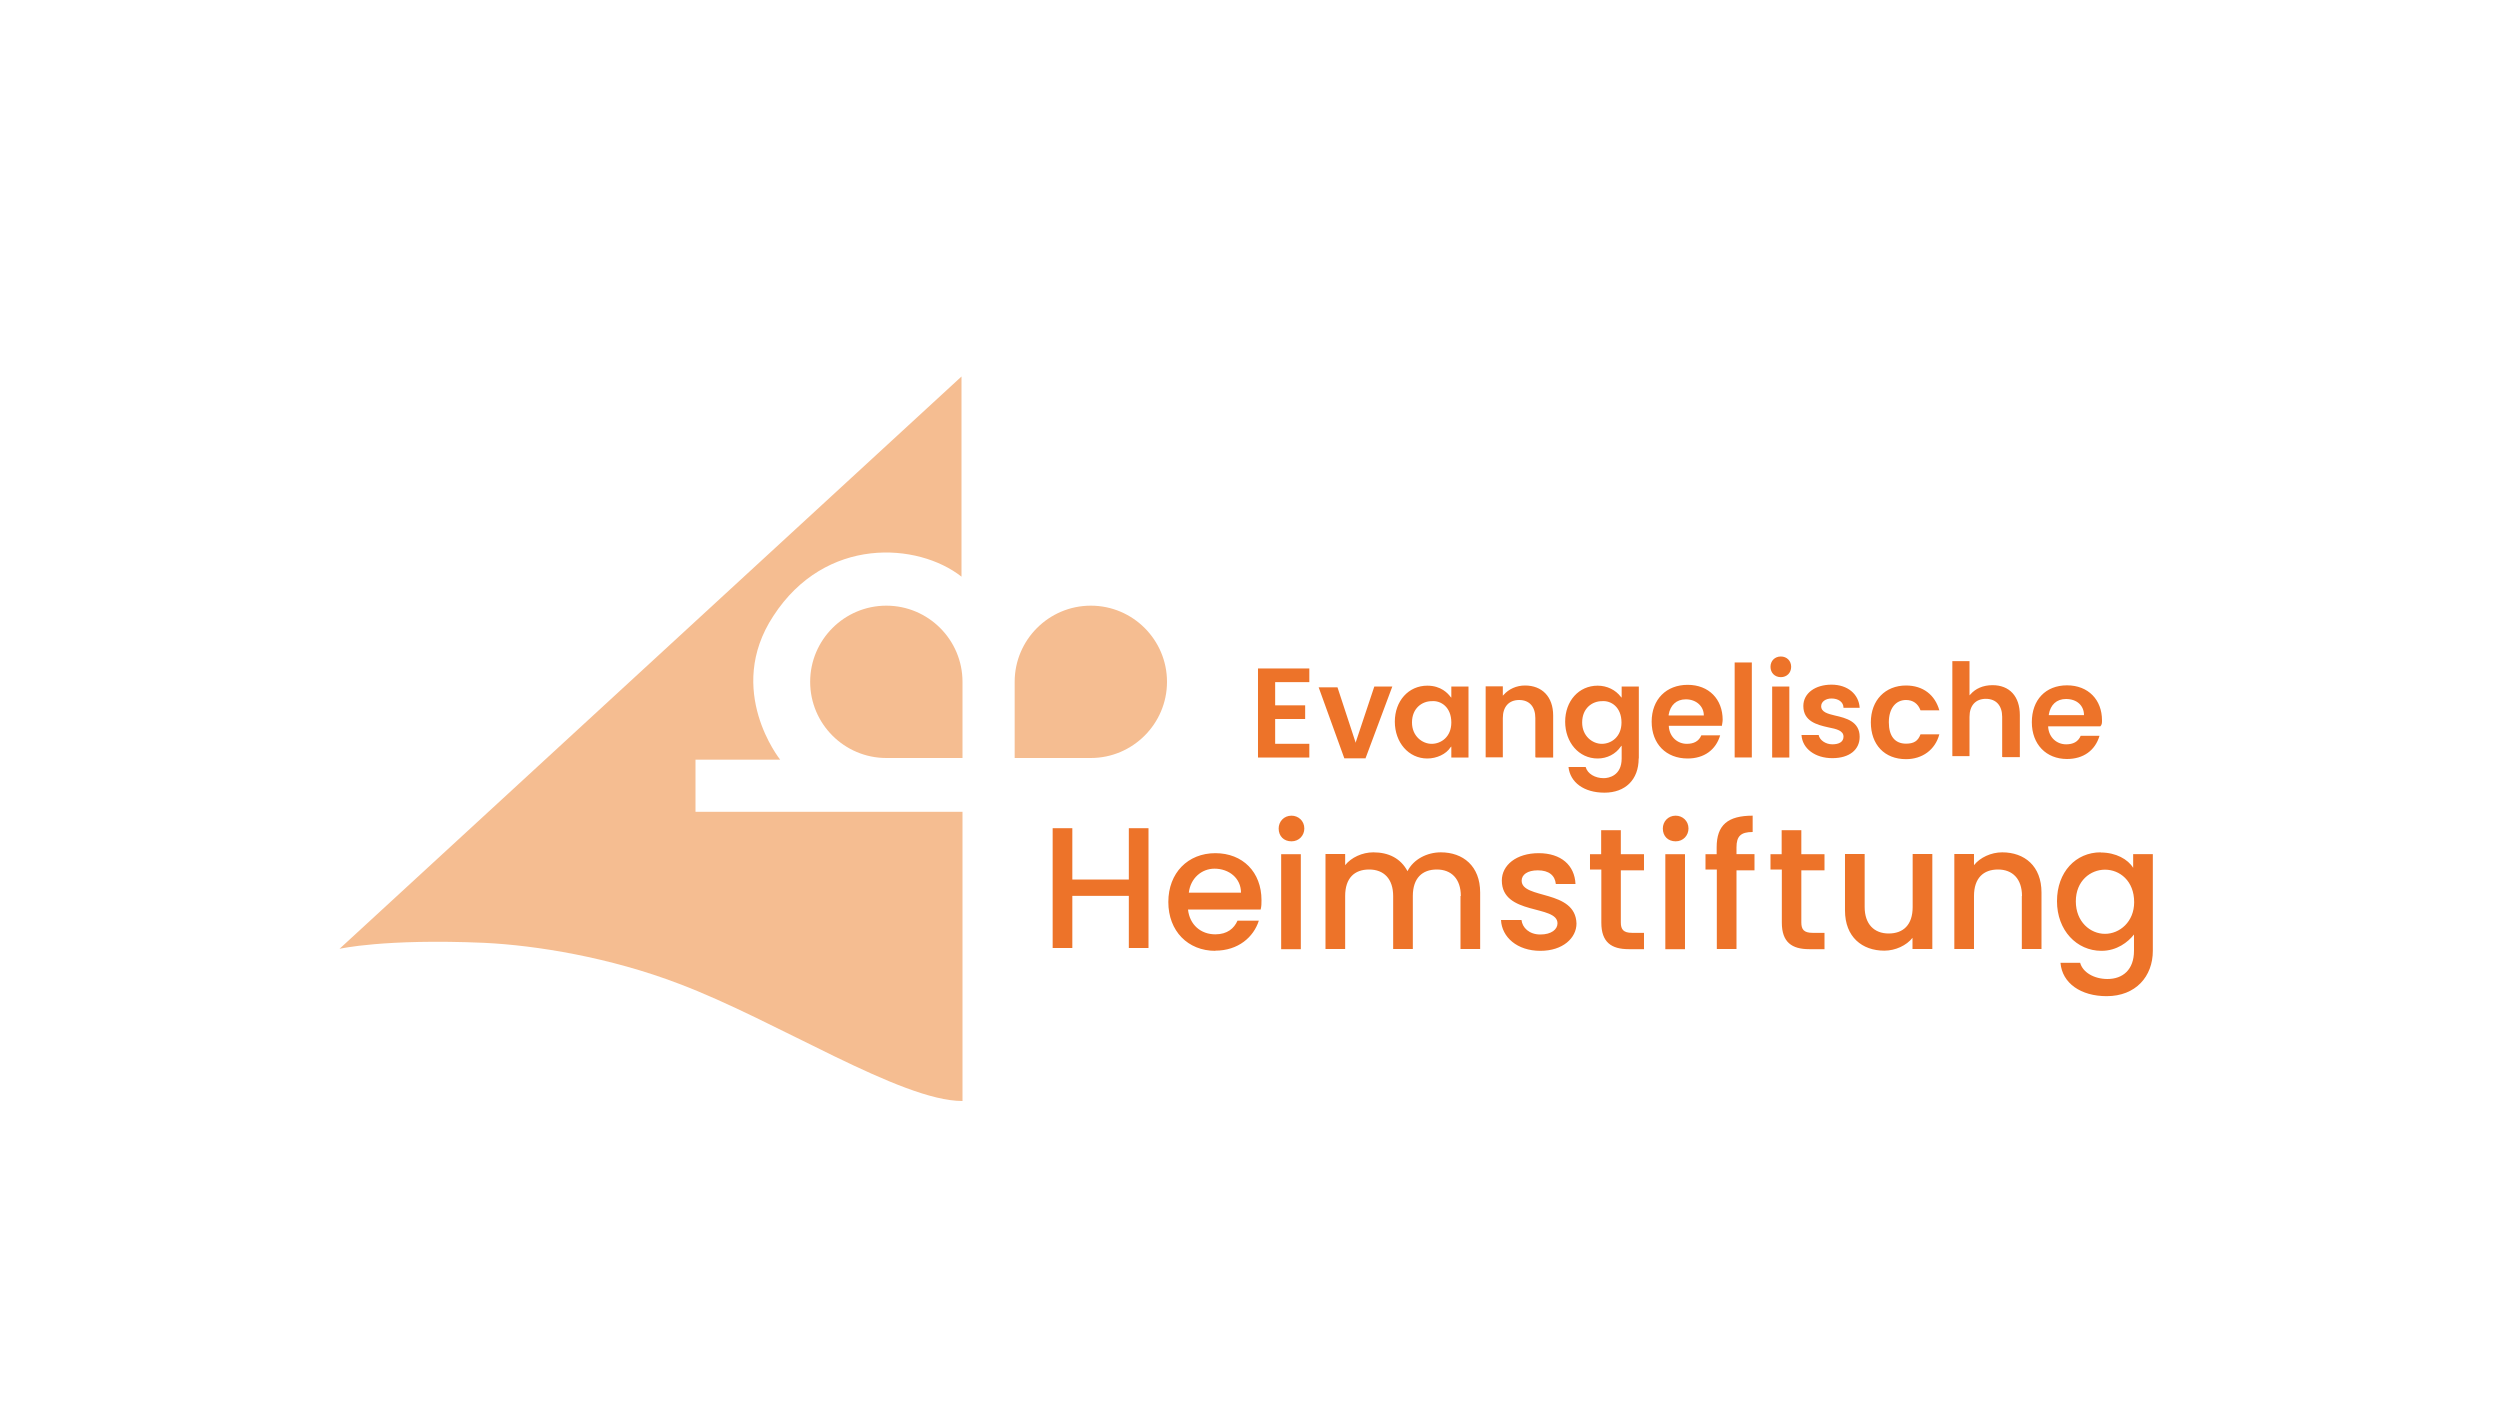 <?xml version="1.0" encoding="UTF-8"?>
<svg xmlns="http://www.w3.org/2000/svg" xmlns:xlink="http://www.w3.org/1999/xlink" id="Ebene_1" data-name="Ebene 1" viewBox="0 0 150 85">
  <defs>
    <style>
      .cls-1 {
        fill: none;
      }

      .cls-2 {
        clip-path: url(#clippath);
      }

      .cls-3 {
        fill: #ed7329;
      }

      .cls-4 {
        fill: #f5bd91;
      }
    </style>
    <clipPath id="clippath">
      <rect class="cls-1" x="-.11" y="0" width="150" height="85"></rect>
    </clipPath>
  </defs>
  <g class="cls-2">
    <path class="cls-4" d="M57.75,45.48v-4.57c0-2.52-2.05-4.57-4.57-4.57s-4.57,2.05-4.57,4.57,2.05,4.57,4.57,4.57h4.57Z"></path>
    <path class="cls-4" d="M65.45,45.48c2.51,0,4.57-2.05,4.57-4.57s-2.05-4.57-4.57-4.57-4.57,2.05-4.57,4.57v4.57h4.57Z"></path>
    <path class="cls-4" d="M57.75,66.06v-17.35h-16.02v-3.13h5.08s-3.34-4.16-.41-8.62c3.13-4.82,8.68-4.41,11.29-2.36v-12.01L20.37,56.93s2.67-.62,8.68-.36c3.13,.15,7.55,.87,11.7,2.46,5.85,2.21,13.3,7.03,16.99,7.03"></path>
    <path class="cls-3" d="M126.12,43.22c0-1.23-.82-2.1-2.1-2.1s-2.11,.87-2.11,2.21,.87,2.21,2.11,2.21c.98,0,1.69-.51,1.95-1.39h-1.13c-.15,.36-.46,.51-.87,.51-.57,0-1.03-.41-1.08-1.03v-.05h3.13c.1-.1,.1-.21,.1-.36m-1.08-.31h-2.11v-.05c.1-.57,.46-.92,1.03-.92,.67,0,1.08,.41,1.08,.97m-4.88,2.52h1.03v-2.52c0-1.13-.62-1.8-1.64-1.8-.57,0-1.03,.21-1.33,.56l-.05,.05v-2.05h-1.03v5.7h1.03v-2.36c0-.67,.36-1.08,.98-1.08s.98,.41,.98,1.08v2.41h.05Zm-6.83-2.1c0-.82,.41-1.33,1.03-1.33,.41,0,.72,.21,.87,.62h1.13c-.26-.92-.97-1.49-2-1.49-1.23,0-2.11,.87-2.11,2.21s.82,2.21,2.11,2.21c.98,0,1.75-.56,2-1.49h-1.13c-.15,.41-.41,.56-.87,.56-.67,0-1.03-.46-1.03-1.28m-4.06-.97c0-.26,.26-.46,.62-.46,.41,0,.72,.21,.72,.56h.97c-.05-.82-.72-1.39-1.69-1.39s-1.69,.51-1.69,1.28c0,.92,.82,1.13,1.49,1.28,.51,.1,.92,.2,.92,.56,0,.31-.26,.46-.67,.46s-.77-.26-.82-.56h-1.03c.05,.82,.82,1.39,1.85,1.39s1.64-.51,1.64-1.28c0-.92-.82-1.13-1.49-1.28-.41-.1-.82-.2-.82-.56m-1.8-2.36c0-.36-.26-.62-.62-.62s-.62,.26-.62,.62,.26,.62,.62,.62,.62-.26,.62-.62m-3.39,5.44h1.03v-5.7h-1.03v5.7Zm-.77-1.85c0-.1,.05-.26,.05-.41,0-1.23-.82-2.1-2.1-2.1s-2.16,.87-2.16,2.21,.87,2.21,2.16,2.21c.98,0,1.69-.51,1.95-1.39h-1.13c-.15,.36-.46,.51-.87,.51-.56,0-1.03-.41-1.08-1.03v-.05h3.18v.05Zm-1.08-.67h-2.11v-.05c.1-.57,.46-.92,1.03-.92,.62,0,1.08,.41,1.08,.97m-3.9,2.57v-4.31h-1.03v.67l-.05-.05c-.31-.41-.82-.67-1.39-.67-1.13,0-1.95,.92-1.95,2.16s.82,2.21,1.95,2.21c.56,0,1.08-.26,1.39-.72l.05-.05v.77c0,1.03-.77,1.18-1.08,1.18-.51,0-.97-.26-1.08-.67h-1.03c.1,.92,.92,1.54,2.16,1.54s2.05-.77,2.05-2.05m-1.03-2.16c0,.87-.62,1.28-1.18,1.28s-1.18-.46-1.18-1.28c0-.87,.62-1.28,1.18-1.28,.56-.05,1.18,.36,1.18,1.28m-5.13,2.1h1.03v-2.52c0-1.13-.67-1.8-1.69-1.8-.51,0-.97,.21-1.28,.56l-.05,.05v-.56h-1.03v4.26h1.03v-2.36c0-.67,.36-1.08,.98-1.08s.97,.41,.97,1.08v2.36h.05Zm-5.08,0h1.03v-4.26h-1.03v.67l-.05-.05c-.15-.2-.56-.67-1.39-.67-1.13,0-1.95,.92-1.95,2.16s.82,2.21,1.95,2.21c.56,0,1.13-.26,1.39-.67l.05-.05v.67Zm0-2.1c0,.87-.62,1.28-1.18,1.28s-1.18-.46-1.18-1.28c0-.87,.62-1.28,1.18-1.28,.56-.05,1.18,.36,1.18,1.28m-5.13,2.1l1.59-4.26h-1.08l-1.13,3.39v-.05l-1.08-3.29h-1.13l1.54,4.26h1.28v-.05Zm-6.47,0h3.08v-.82h-2.05v-1.49h1.8v-.82h-1.8v-1.39h2.05v-.82h-3.08v5.34Zm31.88-4.26h-1.03v4.26h1.03v-4.26Zm18.94,10.99c-.87,0-1.75,.67-1.75,1.9s.87,1.95,1.75,1.95,1.75-.72,1.75-1.9c0-1.28-.87-1.95-1.75-1.95m-.26-1.03c.92,0,1.64,.41,1.95,.92v-.82h1.18v5.8c0,1.54-1.03,2.72-2.77,2.72-1.54,0-2.67-.77-2.77-2h1.18c.15,.56,.82,.97,1.64,.97,.92,0,1.59-.56,1.59-1.69v-.98c-.36,.46-1.03,.98-1.95,.98-1.49,0-2.67-1.23-2.67-2.98s1.13-2.93,2.62-2.93m-4.72,2.62c0-1.03-.57-1.59-1.44-1.59s-1.44,.51-1.44,1.59v3.18h-1.18v-5.7h1.18v.67c.36-.46,1.03-.77,1.69-.77,1.34,0,2.36,.82,2.36,2.41v3.39h-1.18v-3.18Zm-5.39,3.18h-1.18v-.67c-.36,.46-1.03,.77-1.69,.77-1.33,0-2.36-.82-2.36-2.41v-3.39h1.18v3.18c0,1.03,.57,1.59,1.44,1.59s1.44-.51,1.44-1.59v-3.18h1.18v5.7Zm-9.03-4.77h-.67v-.92h.67v-1.44h1.18v1.44h1.39v.97h-1.39v3.13c0,.41,.15,.62,.67,.62h.72v.98h-.92c-1.03,0-1.64-.41-1.64-1.59v-3.18Zm-3.9,0h-.67v-.92h.67v-.41c0-1.34,.67-1.9,2.16-1.9v.98c-.72,0-.97,.26-.97,.92v.41h1.08v.97h-1.08v4.72h-1.18v-4.77Zm-3.08-.92h1.18v5.7h-1.18v-5.7Zm-.15-1.54c0-.41,.31-.77,.77-.77,.41,0,.77,.31,.77,.77,0,.41-.31,.77-.77,.77s-.77-.31-.77-.77m-3.7,2.46h-.67v-.92h.67v-1.44h1.18v1.44h1.39v.97h-1.39v3.13c0,.41,.15,.62,.67,.62h.72v.98h-.92c-1.03,0-1.64-.41-1.64-1.59v-3.18Zm-3.65,4.88c-1.39,0-2.31-.82-2.36-1.85h1.23c.05,.46,.46,.87,1.13,.87s1.03-.31,1.03-.67c0-1.13-3.34-.46-3.34-2.57,0-.92,.87-1.64,2.21-1.64s2.16,.72,2.21,1.85h-1.18c-.05-.51-.41-.82-1.08-.82-.62,0-.97,.26-.97,.62,0,1.13,3.23,.51,3.29,2.57,0,.87-.82,1.64-2.16,1.64Zm-4.77-3.29c0-1.03-.57-1.59-1.44-1.59s-1.44,.51-1.44,1.59v3.18h-1.18v-3.18c0-1.03-.56-1.59-1.44-1.59s-1.44,.51-1.44,1.59v3.18h-1.18v-5.7h1.18v.67c.36-.46,1.03-.77,1.69-.77,.92,0,1.64,.36,2.05,1.13,.36-.72,1.18-1.13,2-1.13,1.33,0,2.36,.82,2.36,2.41v3.39h-1.18v-3.18Zm-10.78-2.51h1.18v5.7h-1.18v-5.7Zm-.15-1.54c0-.41,.31-.77,.77-.77,.41,0,.77,.31,.77,.77,0,.41-.31,.77-.77,.77s-.77-.31-.77-.77m-5.39,3.85h3.13c0-.87-.72-1.44-1.59-1.44-.77,0-1.44,.57-1.54,1.44m1.59,3.49c-1.64,0-2.82-1.18-2.82-2.93s1.18-2.93,2.82-2.93,2.77,1.13,2.77,2.82c0,.2,0,.36-.05,.56h-4.36c.1,.92,.77,1.49,1.64,1.49,.72,0,1.13-.36,1.33-.82h1.28c-.31,.98-1.23,1.8-2.62,1.8m-5.18-3.29h-3.39v3.13h-1.18v-7.19h1.18v3.08h3.39v-3.08h1.18v7.19h-1.18v-3.13Z"></path>
  </g>
</svg>
